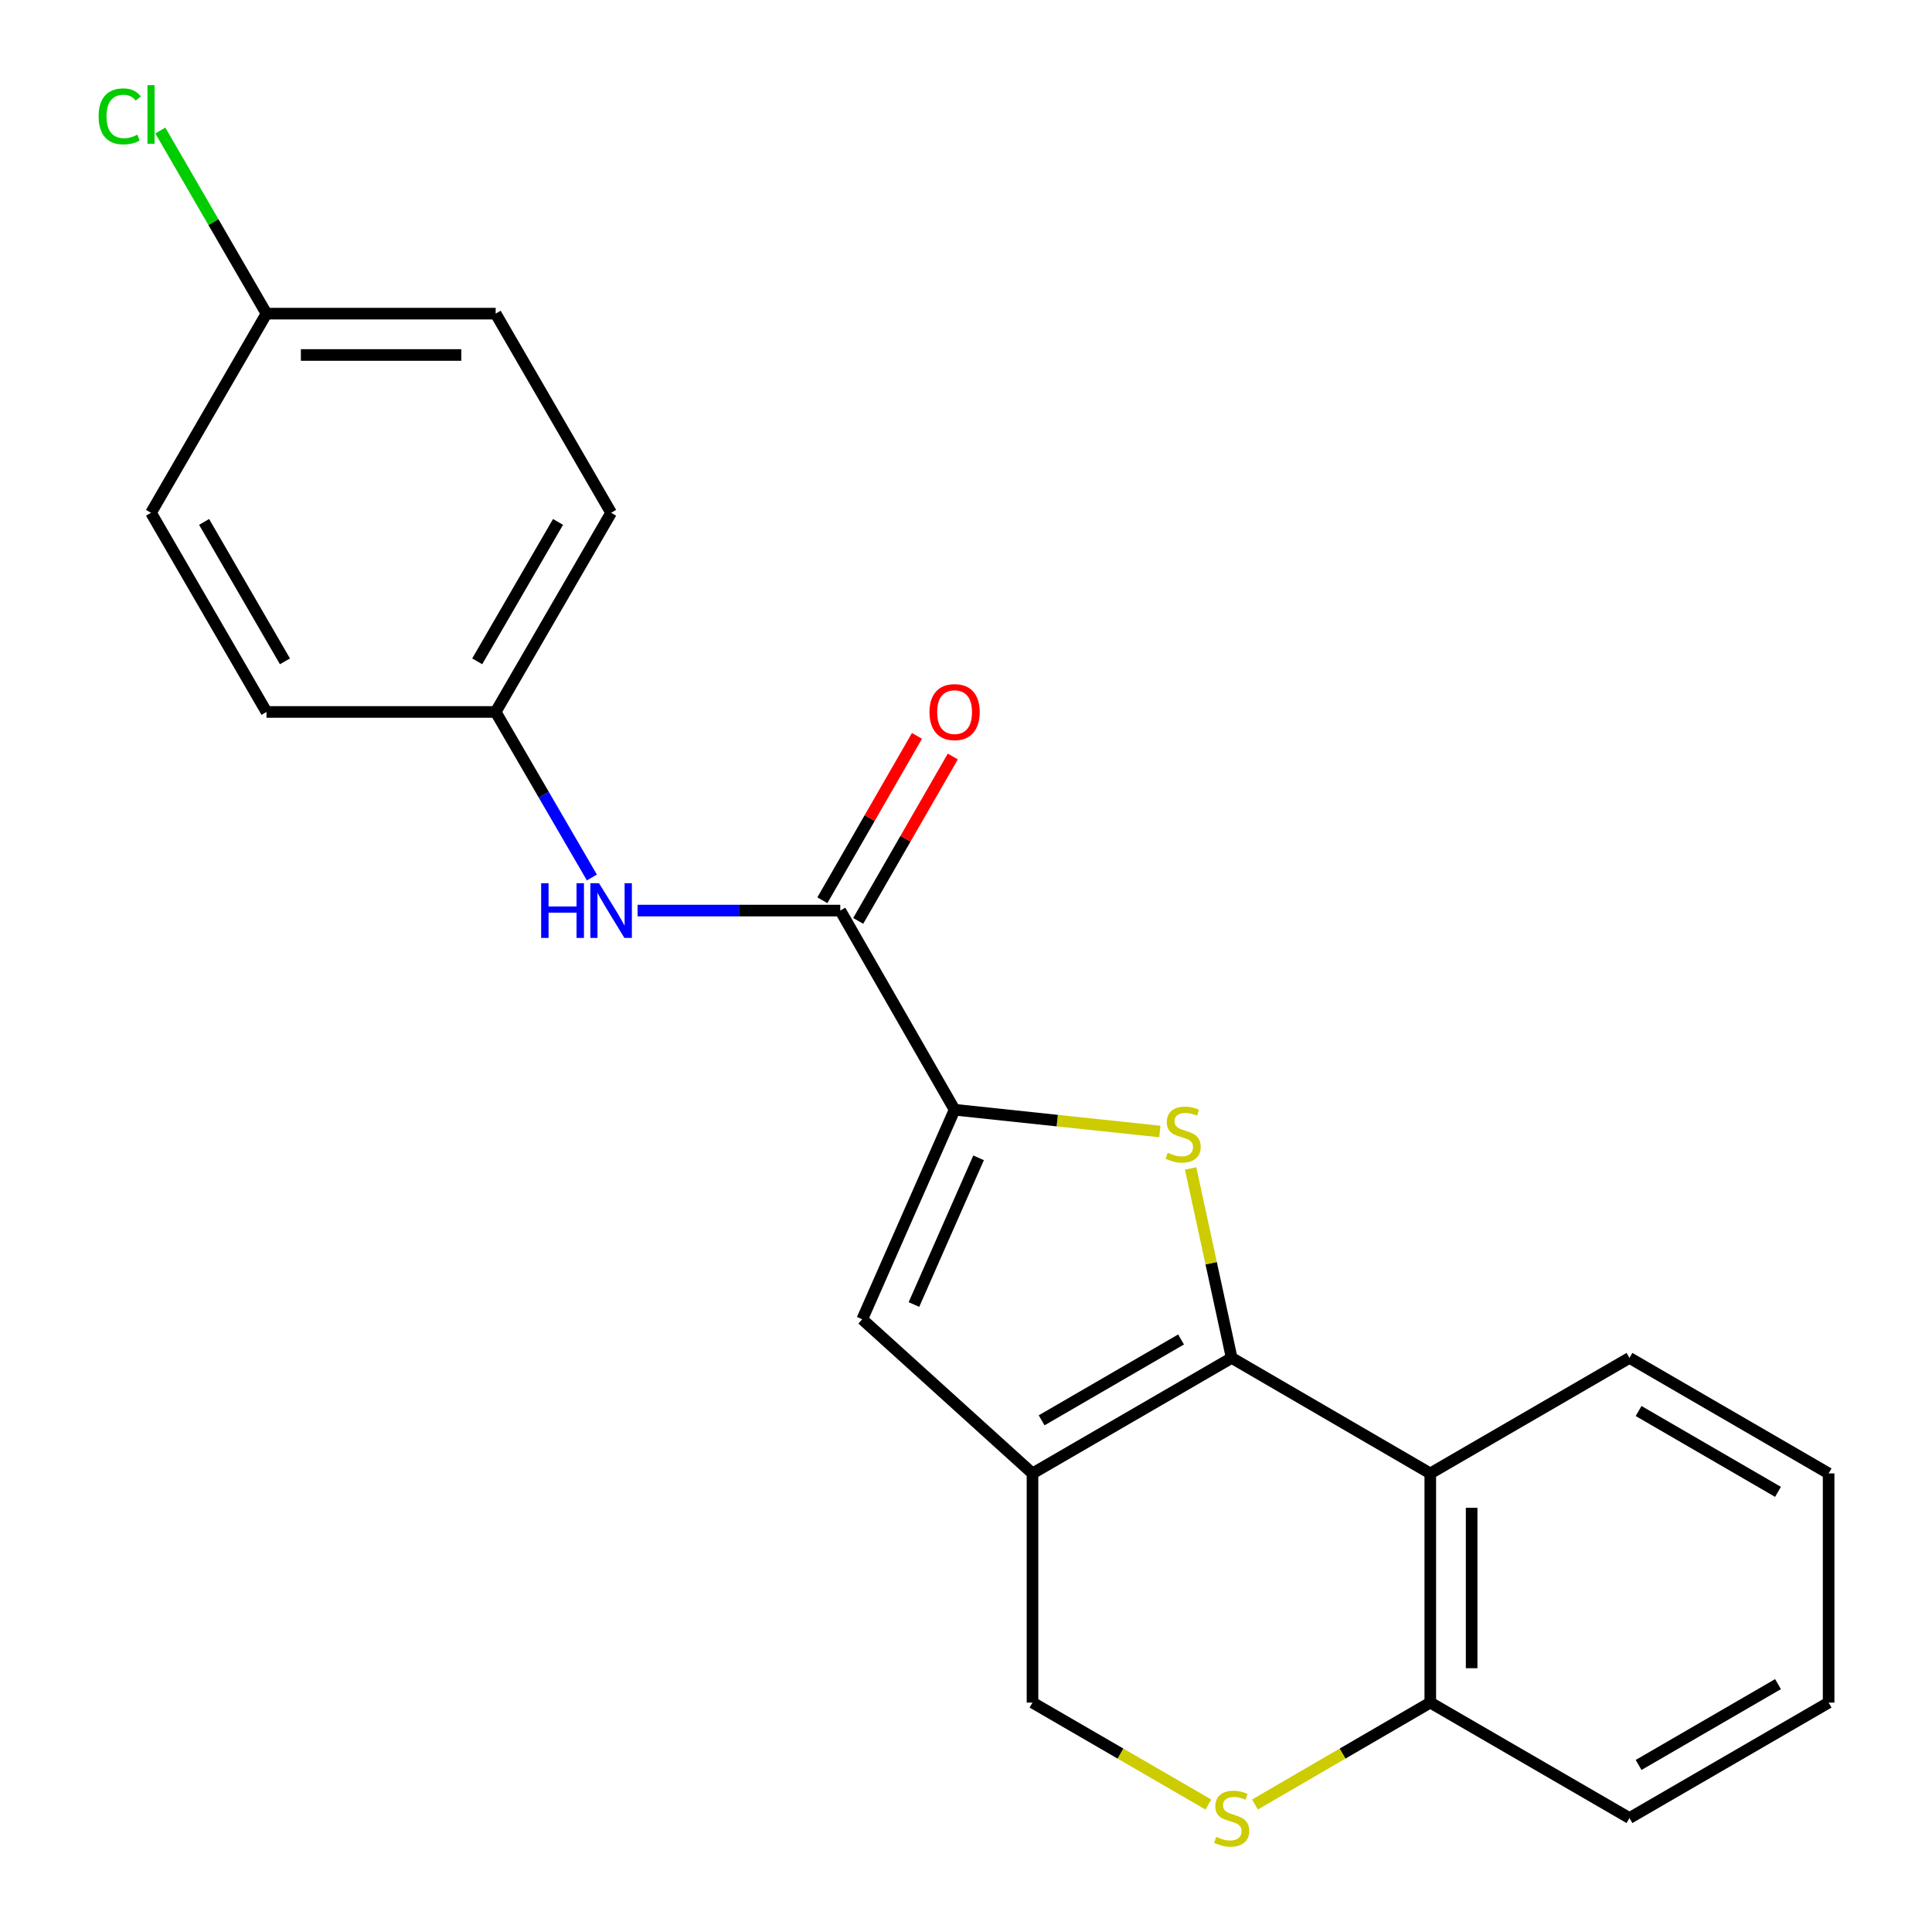 <?xml version='1.0' encoding='iso-8859-1'?>
<svg version='1.1' baseProfile='full'
              xmlns='http://www.w3.org/2000/svg'
                      xmlns:rdkit='http://www.rdkit.org/xml'
                      xmlns:xlink='http://www.w3.org/1999/xlink'
                  xml:space='preserve'
width='1000px' height='1000px' viewBox='0 0 1000 1000'>
<!-- END OF HEADER -->
<rect style='opacity:1.0;fill:#FFFFFF;stroke:none' width='1000' height='1000' x='0' y='0'> </rect>
<path class='bond-0' d='M 637.515,702.854 L 626.892,653.82' style='fill:none;fill-rule:evenodd;stroke:#000000;stroke-width:6px;stroke-linecap:butt;stroke-linejoin:miter;stroke-opacity:1' />
<path class='bond-0' d='M 626.892,653.82 L 616.268,604.786' style='fill:none;fill-rule:evenodd;stroke:#CCCC00;stroke-width:6px;stroke-linecap:butt;stroke-linejoin:miter;stroke-opacity:1' />
<path class='bond-1' d='M 637.515,702.854 L 534.42,762.642' style='fill:none;fill-rule:evenodd;stroke:#000000;stroke-width:6px;stroke-linecap:butt;stroke-linejoin:miter;stroke-opacity:1' />
<path class='bond-1' d='M 611.313,693.307 L 539.147,735.158' style='fill:none;fill-rule:evenodd;stroke:#000000;stroke-width:6px;stroke-linecap:butt;stroke-linejoin:miter;stroke-opacity:1' />
<path class='bond-4' d='M 637.515,702.854 L 740.313,762.642' style='fill:none;fill-rule:evenodd;stroke:#000000;stroke-width:6px;stroke-linecap:butt;stroke-linejoin:miter;stroke-opacity:1' />
<path class='bond-2' d='M 600.347,585.662 L 547.223,580.029' style='fill:none;fill-rule:evenodd;stroke:#CCCC00;stroke-width:6px;stroke-linecap:butt;stroke-linejoin:miter;stroke-opacity:1' />
<path class='bond-2' d='M 547.223,580.029 L 494.098,574.396' style='fill:none;fill-rule:evenodd;stroke:#000000;stroke-width:6px;stroke-linecap:butt;stroke-linejoin:miter;stroke-opacity:1' />
<path class='bond-3' d='M 534.42,762.642 L 446.296,682.853' style='fill:none;fill-rule:evenodd;stroke:#000000;stroke-width:6px;stroke-linecap:butt;stroke-linejoin:miter;stroke-opacity:1' />
<path class='bond-8' d='M 534.42,762.642 L 534.42,881.254' style='fill:none;fill-rule:evenodd;stroke:#000000;stroke-width:6px;stroke-linecap:butt;stroke-linejoin:miter;stroke-opacity:1' />
<path class='bond-5' d='M 494.098,574.396 L 434.929,471.313' style='fill:none;fill-rule:evenodd;stroke:#000000;stroke-width:6px;stroke-linecap:butt;stroke-linejoin:miter;stroke-opacity:1' />
<path class='bond-23' d='M 494.098,574.396 L 446.296,682.853' style='fill:none;fill-rule:evenodd;stroke:#000000;stroke-width:6px;stroke-linecap:butt;stroke-linejoin:miter;stroke-opacity:1' />
<path class='bond-23' d='M 506.514,599.297 L 473.052,675.217' style='fill:none;fill-rule:evenodd;stroke:#000000;stroke-width:6px;stroke-linecap:butt;stroke-linejoin:miter;stroke-opacity:1' />
<path class='bond-9' d='M 740.313,762.642 L 740.313,881.254' style='fill:none;fill-rule:evenodd;stroke:#000000;stroke-width:6px;stroke-linecap:butt;stroke-linejoin:miter;stroke-opacity:1' />
<path class='bond-9' d='M 761.717,780.434 L 761.717,863.463' style='fill:none;fill-rule:evenodd;stroke:#000000;stroke-width:6px;stroke-linecap:butt;stroke-linejoin:miter;stroke-opacity:1' />
<path class='bond-14' d='M 740.313,762.642 L 843.408,702.854' style='fill:none;fill-rule:evenodd;stroke:#000000;stroke-width:6px;stroke-linecap:butt;stroke-linejoin:miter;stroke-opacity:1' />
<path class='bond-7' d='M 434.929,471.313 L 382.475,471.313' style='fill:none;fill-rule:evenodd;stroke:#000000;stroke-width:6px;stroke-linecap:butt;stroke-linejoin:miter;stroke-opacity:1' />
<path class='bond-7' d='M 382.475,471.313 L 330.021,471.313' style='fill:none;fill-rule:evenodd;stroke:#0000FF;stroke-width:6px;stroke-linecap:butt;stroke-linejoin:miter;stroke-opacity:1' />
<path class='bond-10' d='M 444.204,476.651 L 468.688,434.109' style='fill:none;fill-rule:evenodd;stroke:#000000;stroke-width:6px;stroke-linecap:butt;stroke-linejoin:miter;stroke-opacity:1' />
<path class='bond-10' d='M 468.688,434.109 L 493.172,391.567' style='fill:none;fill-rule:evenodd;stroke:#FF0000;stroke-width:6px;stroke-linecap:butt;stroke-linejoin:miter;stroke-opacity:1' />
<path class='bond-10' d='M 425.653,465.974 L 450.137,423.432' style='fill:none;fill-rule:evenodd;stroke:#000000;stroke-width:6px;stroke-linecap:butt;stroke-linejoin:miter;stroke-opacity:1' />
<path class='bond-10' d='M 450.137,423.432 L 474.621,380.89' style='fill:none;fill-rule:evenodd;stroke:#FF0000;stroke-width:6px;stroke-linecap:butt;stroke-linejoin:miter;stroke-opacity:1' />
<path class='bond-6' d='M 649.568,934.011 L 694.94,907.633' style='fill:none;fill-rule:evenodd;stroke:#CCCC00;stroke-width:6px;stroke-linecap:butt;stroke-linejoin:miter;stroke-opacity:1' />
<path class='bond-6' d='M 694.94,907.633 L 740.313,881.254' style='fill:none;fill-rule:evenodd;stroke:#000000;stroke-width:6px;stroke-linecap:butt;stroke-linejoin:miter;stroke-opacity:1' />
<path class='bond-22' d='M 625.456,934.028 L 579.938,907.641' style='fill:none;fill-rule:evenodd;stroke:#CCCC00;stroke-width:6px;stroke-linecap:butt;stroke-linejoin:miter;stroke-opacity:1' />
<path class='bond-22' d='M 579.938,907.641 L 534.42,881.254' style='fill:none;fill-rule:evenodd;stroke:#000000;stroke-width:6px;stroke-linecap:butt;stroke-linejoin:miter;stroke-opacity:1' />
<path class='bond-11' d='M 306.356,454.18 L 281.454,411.341' style='fill:none;fill-rule:evenodd;stroke:#0000FF;stroke-width:6px;stroke-linecap:butt;stroke-linejoin:miter;stroke-opacity:1' />
<path class='bond-11' d='M 281.454,411.341 L 256.552,368.503' style='fill:none;fill-rule:evenodd;stroke:#000000;stroke-width:6px;stroke-linecap:butt;stroke-linejoin:miter;stroke-opacity:1' />
<path class='bond-19' d='M 740.313,881.254 L 843.408,941.019' style='fill:none;fill-rule:evenodd;stroke:#000000;stroke-width:6px;stroke-linecap:butt;stroke-linejoin:miter;stroke-opacity:1' />
<path class='bond-15' d='M 256.552,368.503 L 137.939,368.503' style='fill:none;fill-rule:evenodd;stroke:#000000;stroke-width:6px;stroke-linecap:butt;stroke-linejoin:miter;stroke-opacity:1' />
<path class='bond-16' d='M 256.552,368.503 L 316.316,265.42' style='fill:none;fill-rule:evenodd;stroke:#000000;stroke-width:6px;stroke-linecap:butt;stroke-linejoin:miter;stroke-opacity:1' />
<path class='bond-16' d='M 247,342.305 L 288.834,270.147' style='fill:none;fill-rule:evenodd;stroke:#000000;stroke-width:6px;stroke-linecap:butt;stroke-linejoin:miter;stroke-opacity:1' />
<path class='bond-12' d='M 137.939,162.337 L 256.552,162.337' style='fill:none;fill-rule:evenodd;stroke:#000000;stroke-width:6px;stroke-linecap:butt;stroke-linejoin:miter;stroke-opacity:1' />
<path class='bond-12' d='M 155.731,183.741 L 238.76,183.741' style='fill:none;fill-rule:evenodd;stroke:#000000;stroke-width:6px;stroke-linecap:butt;stroke-linejoin:miter;stroke-opacity:1' />
<path class='bond-13' d='M 137.939,162.337 L 110.461,114.951' style='fill:none;fill-rule:evenodd;stroke:#000000;stroke-width:6px;stroke-linecap:butt;stroke-linejoin:miter;stroke-opacity:1' />
<path class='bond-13' d='M 110.461,114.951 L 82.982,67.564' style='fill:none;fill-rule:evenodd;stroke:#00CC00;stroke-width:6px;stroke-linecap:butt;stroke-linejoin:miter;stroke-opacity:1' />
<path class='bond-25' d='M 137.939,162.337 L 78.163,265.42' style='fill:none;fill-rule:evenodd;stroke:#000000;stroke-width:6px;stroke-linecap:butt;stroke-linejoin:miter;stroke-opacity:1' />
<path class='bond-20' d='M 843.408,702.854 L 946.491,762.642' style='fill:none;fill-rule:evenodd;stroke:#000000;stroke-width:6px;stroke-linecap:butt;stroke-linejoin:miter;stroke-opacity:1' />
<path class='bond-20' d='M 848.132,730.337 L 920.29,772.189' style='fill:none;fill-rule:evenodd;stroke:#000000;stroke-width:6px;stroke-linecap:butt;stroke-linejoin:miter;stroke-opacity:1' />
<path class='bond-18' d='M 137.939,368.503 L 78.163,265.42' style='fill:none;fill-rule:evenodd;stroke:#000000;stroke-width:6px;stroke-linecap:butt;stroke-linejoin:miter;stroke-opacity:1' />
<path class='bond-18' d='M 147.489,342.304 L 105.645,270.146' style='fill:none;fill-rule:evenodd;stroke:#000000;stroke-width:6px;stroke-linecap:butt;stroke-linejoin:miter;stroke-opacity:1' />
<path class='bond-17' d='M 316.316,265.42 L 256.552,162.337' style='fill:none;fill-rule:evenodd;stroke:#000000;stroke-width:6px;stroke-linecap:butt;stroke-linejoin:miter;stroke-opacity:1' />
<path class='bond-24' d='M 843.408,941.019 L 946.491,881.254' style='fill:none;fill-rule:evenodd;stroke:#000000;stroke-width:6px;stroke-linecap:butt;stroke-linejoin:miter;stroke-opacity:1' />
<path class='bond-24' d='M 848.135,913.537 L 920.293,871.702' style='fill:none;fill-rule:evenodd;stroke:#000000;stroke-width:6px;stroke-linecap:butt;stroke-linejoin:miter;stroke-opacity:1' />
<path class='bond-21' d='M 946.491,762.642 L 946.491,881.254' style='fill:none;fill-rule:evenodd;stroke:#000000;stroke-width:6px;stroke-linecap:butt;stroke-linejoin:miter;stroke-opacity:1' />
<path  class='atom-1' d='M 604.402 596.661
Q 604.722 596.781, 606.042 597.341
Q 607.362 597.901, 608.802 598.261
Q 610.282 598.581, 611.722 598.581
Q 614.402 598.581, 615.962 597.301
Q 617.522 595.981, 617.522 593.701
Q 617.522 592.141, 616.722 591.181
Q 615.962 590.221, 614.762 589.701
Q 613.562 589.181, 611.562 588.581
Q 609.042 587.821, 607.522 587.101
Q 606.042 586.381, 604.962 584.861
Q 603.922 583.341, 603.922 580.781
Q 603.922 577.221, 606.322 575.021
Q 608.762 572.821, 613.562 572.821
Q 616.842 572.821, 620.562 574.381
L 619.642 577.461
Q 616.242 576.061, 613.682 576.061
Q 610.922 576.061, 609.402 577.221
Q 607.882 578.341, 607.922 580.301
Q 607.922 581.821, 608.682 582.741
Q 609.482 583.661, 610.602 584.181
Q 611.762 584.701, 613.682 585.301
Q 616.242 586.101, 617.762 586.901
Q 619.282 587.701, 620.362 589.341
Q 621.482 590.941, 621.482 593.701
Q 621.482 597.621, 618.842 599.741
Q 616.242 601.821, 611.882 601.821
Q 609.362 601.821, 607.442 601.261
Q 605.562 600.741, 603.322 599.821
L 604.402 596.661
' fill='#CCCC00'/>
<path  class='atom-7' d='M 629.515 950.739
Q 629.835 950.859, 631.155 951.419
Q 632.475 951.979, 633.915 952.339
Q 635.395 952.659, 636.835 952.659
Q 639.515 952.659, 641.075 951.379
Q 642.635 950.059, 642.635 947.779
Q 642.635 946.219, 641.835 945.259
Q 641.075 944.299, 639.875 943.779
Q 638.675 943.259, 636.675 942.659
Q 634.155 941.899, 632.635 941.179
Q 631.155 940.459, 630.075 938.939
Q 629.035 937.419, 629.035 934.859
Q 629.035 931.299, 631.435 929.099
Q 633.875 926.899, 638.675 926.899
Q 641.955 926.899, 645.675 928.459
L 644.755 931.539
Q 641.355 930.139, 638.795 930.139
Q 636.035 930.139, 634.515 931.299
Q 632.995 932.419, 633.035 934.379
Q 633.035 935.899, 633.795 936.819
Q 634.595 937.739, 635.715 938.259
Q 636.875 938.779, 638.795 939.379
Q 641.355 940.179, 642.875 940.979
Q 644.395 941.779, 645.475 943.419
Q 646.595 945.019, 646.595 947.779
Q 646.595 951.699, 643.955 953.819
Q 641.355 955.899, 636.995 955.899
Q 634.475 955.899, 632.555 955.339
Q 630.675 954.819, 628.435 953.899
L 629.515 950.739
' fill='#CCCC00'/>
<path  class='atom-8' d='M 280.096 457.153
L 283.936 457.153
L 283.936 469.193
L 298.416 469.193
L 298.416 457.153
L 302.256 457.153
L 302.256 485.473
L 298.416 485.473
L 298.416 472.393
L 283.936 472.393
L 283.936 485.473
L 280.096 485.473
L 280.096 457.153
' fill='#0000FF'/>
<path  class='atom-8' d='M 310.056 457.153
L 319.336 472.153
Q 320.256 473.633, 321.736 476.313
Q 323.216 478.993, 323.296 479.153
L 323.296 457.153
L 327.056 457.153
L 327.056 485.473
L 323.176 485.473
L 313.216 469.073
Q 312.056 467.153, 310.816 464.953
Q 309.616 462.753, 309.256 462.073
L 309.256 485.473
L 305.576 485.473
L 305.576 457.153
L 310.056 457.153
' fill='#0000FF'/>
<path  class='atom-11' d='M 481.098 368.583
Q 481.098 361.783, 484.458 357.983
Q 487.818 354.183, 494.098 354.183
Q 500.378 354.183, 503.738 357.983
Q 507.098 361.783, 507.098 368.583
Q 507.098 375.463, 503.698 379.383
Q 500.298 383.263, 494.098 383.263
Q 487.858 383.263, 484.458 379.383
Q 481.098 375.503, 481.098 368.583
M 494.098 380.063
Q 498.418 380.063, 500.738 377.183
Q 503.098 374.263, 503.098 368.583
Q 503.098 363.023, 500.738 360.223
Q 498.418 357.383, 494.098 357.383
Q 489.778 357.383, 487.418 360.183
Q 485.098 362.983, 485.098 368.583
Q 485.098 374.303, 487.418 377.183
Q 489.778 380.063, 494.098 380.063
' fill='#FF0000'/>
<path  class='atom-14' d='M 51.043 60.234
Q 51.043 53.194, 54.323 49.514
Q 57.643 45.794, 63.923 45.794
Q 69.763 45.794, 72.883 49.914
L 70.243 52.074
Q 67.963 49.074, 63.923 49.074
Q 59.643 49.074, 57.363 51.954
Q 55.123 54.794, 55.123 60.234
Q 55.123 65.834, 57.443 68.714
Q 59.803 71.594, 64.363 71.594
Q 67.483 71.594, 71.123 69.714
L 72.243 72.714
Q 70.763 73.674, 68.523 74.234
Q 66.283 74.794, 63.803 74.794
Q 57.643 74.794, 54.323 71.034
Q 51.043 67.274, 51.043 60.234
' fill='#00CC00'/>
<path  class='atom-14' d='M 76.323 44.074
L 80.003 44.074
L 80.003 74.434
L 76.323 74.434
L 76.323 44.074
' fill='#00CC00'/>
</svg>
